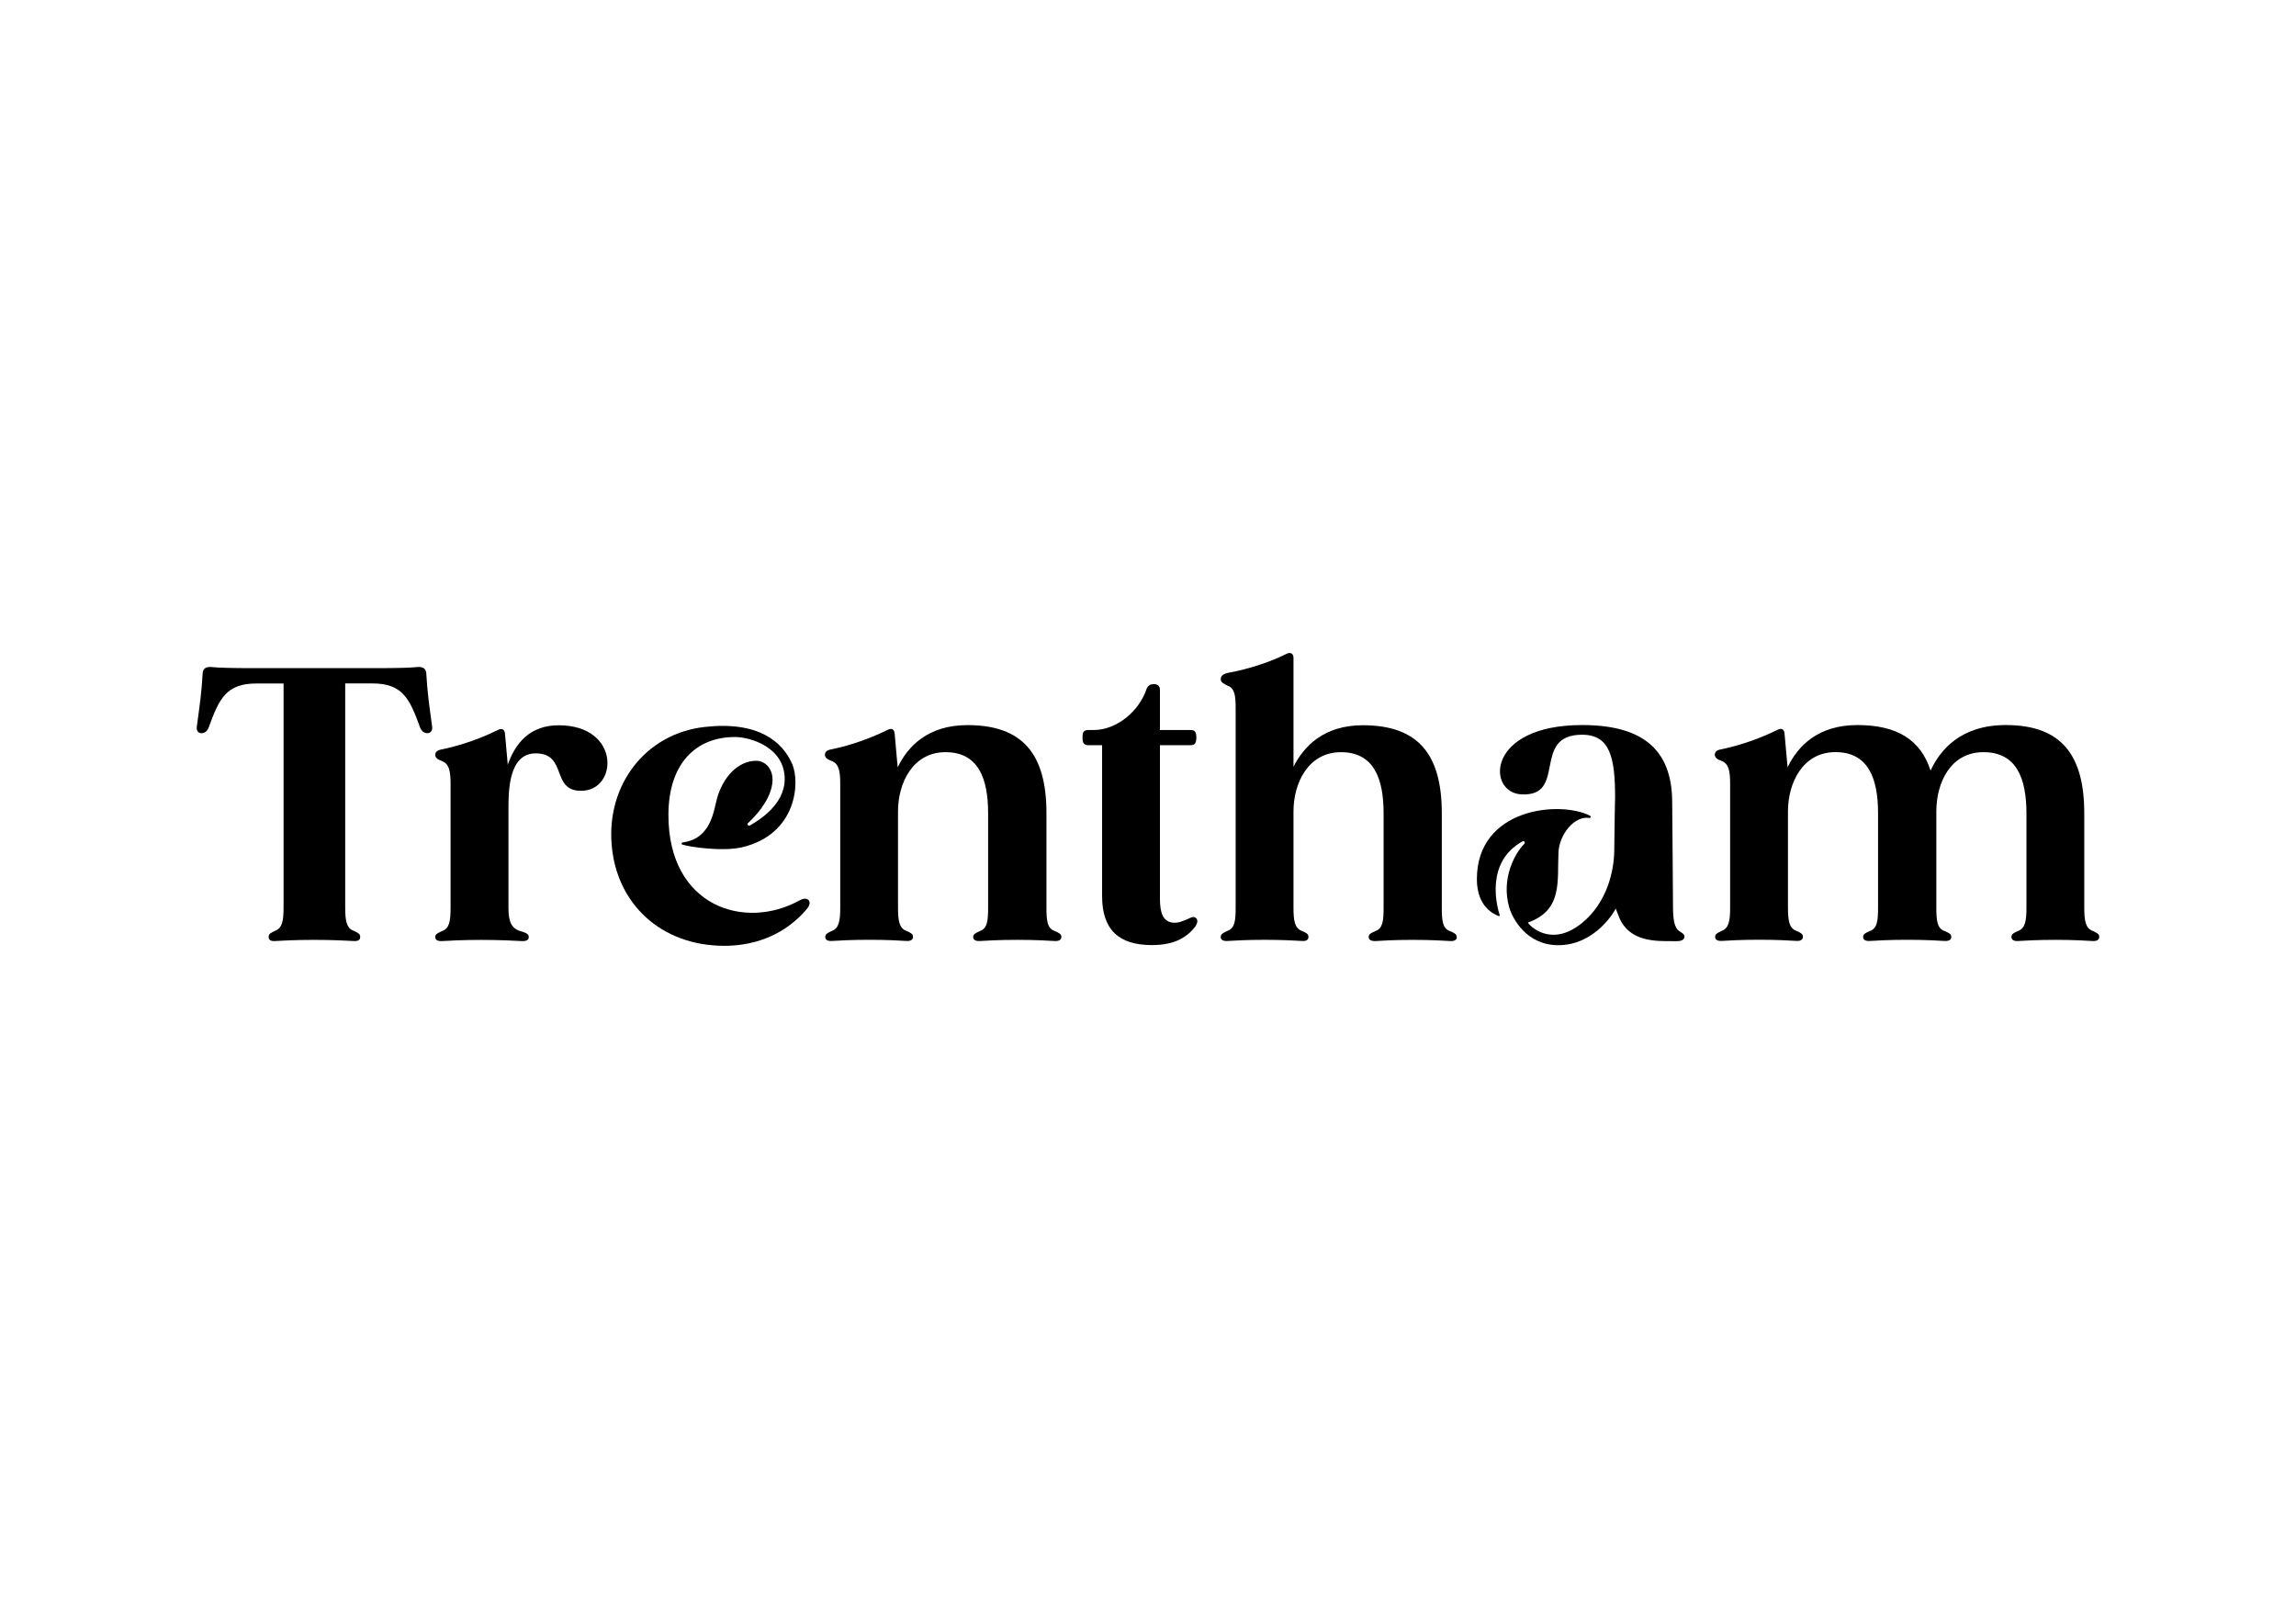 <svg xmlns="http://www.w3.org/2000/svg" fill="none" viewBox="0 0 257 180" height="180" width="257">
<path fill="black" d="M47.824 82.073C47.48 82.073 47.179 81.862 47.01 81.396C45.852 78.234 45.082 76.505 41.689 76.505H38.64V101.541C38.64 103.016 38.766 103.899 39.586 104.195C40.055 104.407 40.318 104.534 40.318 104.872C40.318 105.211 40.105 105.38 39.548 105.338C38.734 105.295 37.276 105.211 35.172 105.211C33.069 105.211 31.61 105.295 30.84 105.338C30.283 105.38 30.07 105.211 30.07 104.872C30.07 104.534 30.327 104.407 30.796 104.195C31.61 103.899 31.741 103.016 31.741 101.541V76.511H28.693C25.306 76.511 24.529 78.24 23.371 81.403C23.202 81.868 22.902 82.08 22.514 82.08C22.125 82.037 21.956 81.741 22.044 81.239C22.345 79.002 22.558 77.612 22.689 75.339C22.733 74.831 23.077 74.625 23.634 74.668C24.58 74.752 25.65 74.794 28.699 74.794H41.702C44.744 74.794 45.821 74.752 46.766 74.668C47.323 74.625 47.668 74.837 47.712 75.339C47.843 77.612 48.056 79.008 48.356 81.239C48.444 81.747 48.269 82.043 47.843 82.08"></path>
<path fill="black" d="M64.984 88.517C61.679 88.517 63.525 84.333 59.963 84.333C56.958 84.333 56.914 88.475 56.914 90.506V101.612C56.914 103.226 57.259 103.976 58.373 104.266C58.887 104.429 59.187 104.556 59.187 104.889C59.187 105.221 58.93 105.385 58.329 105.342C57.516 105.3 56.013 105.215 53.866 105.215C51.718 105.215 50.304 105.3 49.534 105.342C48.976 105.385 48.72 105.215 48.72 104.889C48.72 104.562 49.02 104.435 49.49 104.224C50.304 103.934 50.435 103.105 50.435 101.612V87.816C50.435 86.365 50.304 85.536 49.49 85.204C49.064 85.041 48.72 84.871 48.72 84.496C48.72 84.206 48.933 84.001 49.321 83.916C50.566 83.668 53.052 83.046 55.712 81.722C56.182 81.474 56.483 81.637 56.526 82.139L56.827 85.494V85.621C57.684 83.178 59.319 81.189 62.536 81.189C69.529 81.189 69.185 88.608 64.984 88.523"></path>
<path fill="black" d="M118.798 104.881C118.798 105.214 118.542 105.377 117.985 105.335C117.252 105.292 115.881 105.208 113.865 105.208C111.849 105.208 110.478 105.292 109.746 105.335C109.189 105.377 108.932 105.208 108.932 104.881C108.932 104.555 109.233 104.428 109.702 104.216C110.516 103.926 110.604 103.056 110.604 101.605V91.037C110.604 87.186 109.533 84.199 105.839 84.199C102.146 84.199 100.518 87.681 100.518 90.825V101.599C100.518 103.05 100.65 103.92 101.464 104.21C101.933 104.416 102.196 104.543 102.196 104.875C102.196 105.208 101.939 105.371 101.382 105.329C100.693 105.286 99.323 105.202 97.307 105.202C95.291 105.202 93.92 105.286 93.187 105.329C92.63 105.371 92.374 105.202 92.374 104.875C92.374 104.549 92.674 104.422 93.106 104.21C93.92 103.92 94.051 103.05 94.051 101.599V87.802C94.051 86.351 93.926 85.523 93.106 85.19C92.68 85.027 92.336 84.858 92.336 84.489C92.336 84.199 92.549 83.993 92.937 83.909C94.183 83.661 96.668 83.038 99.329 81.714C99.798 81.466 100.099 81.629 100.143 82.125L100.443 85.481L100.487 85.892C101.601 83.57 103.836 81.17 108.294 81.17C114.473 81.17 117.133 84.404 117.133 91.031V101.599C117.133 103.05 117.221 103.92 118.035 104.21C118.504 104.416 118.805 104.543 118.805 104.875"></path>
<path fill="black" d="M187.776 104.053C187.262 103.515 187.262 102.185 187.262 101.024C187.262 98.618 187.175 91.2 187.175 89.828C187.175 83.734 183.656 81.164 177.095 81.164C166.328 81.164 166.415 88.709 170.272 88.921C175.505 89.211 171.342 82.246 177.095 82.246C180.225 82.246 180.783 84.816 180.783 89.253C180.783 89.253 180.714 92.065 180.689 95.214C180.67 97.445 179.913 101.036 177.051 103.346C173.584 106.139 171.167 103.588 171.023 103.273C174.949 101.883 174.291 98.642 174.447 95.396C174.541 93.431 176.213 91.285 177.903 91.563C177.978 91.575 178.034 91.532 178.054 91.478C178.072 91.418 178.054 91.351 177.99 91.321C174.641 89.586 165.313 90.426 165.313 98.413C165.313 101.544 167.241 102.336 167.755 102.548C167.799 102.566 167.842 102.542 167.862 102.512C167.874 102.487 167.88 102.469 167.868 102.445C167.548 101.466 166.222 96.508 170.422 94.181C170.479 94.15 170.572 94.15 170.641 94.229C170.71 94.302 170.678 94.404 170.616 94.465C169.595 95.487 167.987 98.322 168.938 101.593C169.277 102.753 170.823 105.807 174.422 105.807C178.667 105.807 180.87 101.768 180.852 101.701C180.989 102.07 181.234 102.687 181.264 102.753C182.43 105.444 185.346 105.353 187.219 105.353H187.688C188.245 105.353 188.546 105.19 188.546 104.815C188.546 104.483 188.114 104.398 187.776 104.071"></path>
<path fill="black" d="M133.831 103.679C132.929 104.84 131.602 105.795 128.941 105.795C125.21 105.795 123.363 104.054 123.363 100.324V83.42H121.86C121.303 83.42 121.172 83.172 121.172 82.549C121.172 81.927 121.303 81.721 121.86 81.721H122.418C124.991 81.721 127.52 79.611 128.34 77.12C128.472 76.788 128.728 76.582 129.11 76.582C129.492 76.582 129.837 76.709 129.837 77.247V81.721H133.266C133.736 81.721 133.911 81.927 133.911 82.549C133.911 83.172 133.743 83.42 133.266 83.42H129.837V100.614C129.837 102.27 130.225 103.099 131.164 103.268C131.933 103.395 132.534 103.02 132.922 102.893C133.392 102.645 133.648 102.561 133.867 102.766C134.08 102.929 134.08 103.262 133.824 103.679"></path>
<path fill="black" d="M234.972 104.882C234.972 105.214 234.715 105.377 234.158 105.335C233.426 105.293 232.098 105.208 230.082 105.208C228.066 105.208 226.651 105.293 225.963 105.335C225.406 105.377 225.15 105.208 225.15 104.882C225.15 104.555 225.406 104.428 225.882 104.217C226.695 103.926 226.828 103.056 226.828 101.605V91.079C226.828 87.186 225.757 84.199 222.02 84.199C218.282 84.199 216.742 87.681 216.742 90.825V101.599C216.742 103.05 216.829 103.92 217.643 104.211C218.113 104.416 218.413 104.543 218.413 104.876C218.413 105.208 218.157 105.371 217.6 105.329C216.873 105.287 215.496 105.202 213.48 105.202C211.464 105.202 210.093 105.287 209.36 105.329C208.803 105.371 208.547 105.202 208.547 104.876C208.547 104.549 208.847 104.422 209.317 104.211C210.131 103.92 210.218 103.05 210.218 101.599V91.031C210.218 87.18 209.148 84.193 205.455 84.193C201.761 84.193 200.133 87.675 200.133 90.819V101.593C200.133 103.044 200.265 103.914 201.079 104.204C201.548 104.41 201.805 104.537 201.805 104.869C201.805 105.202 201.548 105.365 200.991 105.323C200.302 105.281 198.931 105.196 196.915 105.196C194.899 105.196 193.528 105.281 192.796 105.323C192.239 105.365 191.982 105.196 191.982 104.869C191.982 104.543 192.282 104.416 192.714 104.204C193.528 103.914 193.66 103.044 193.66 101.593V87.796C193.66 86.345 193.534 85.517 192.714 85.184C192.282 85.021 191.944 84.852 191.944 84.483C191.944 84.193 192.157 83.987 192.545 83.903C193.791 83.655 196.277 83.032 198.937 81.708C199.407 81.46 199.708 81.624 199.751 82.119L200.052 85.475L200.096 85.886C201.21 83.564 203.445 81.164 207.902 81.164C212.359 81.164 214.983 82.821 216.097 86.261C217.168 83.939 219.484 81.164 224.505 81.164C230.683 81.164 233.3 84.435 233.3 91.067V101.593C233.3 103.044 233.432 103.914 234.246 104.204C234.672 104.41 234.978 104.537 234.978 104.869"></path>
<path fill="black" d="M163.065 104.884C163.065 105.217 162.808 105.38 162.251 105.338C161.518 105.295 160.147 105.211 158.131 105.211C156.116 105.211 154.745 105.295 154.057 105.338C153.499 105.38 153.199 105.211 153.199 104.884C153.199 104.558 153.499 104.431 153.969 104.219C154.783 103.929 154.871 103.058 154.871 101.607V91.039C154.871 87.188 153.8 84.201 150.106 84.201C146.412 84.201 144.785 87.684 144.785 90.828V101.601C144.785 103.052 144.916 103.923 145.73 104.213C146.2 104.419 146.462 104.546 146.462 104.878C146.462 105.211 146.206 105.374 145.692 105.331C144.966 105.289 143.589 105.205 141.573 105.205C139.558 105.205 138.187 105.289 137.454 105.331C136.897 105.374 136.64 105.205 136.64 104.878C136.64 104.552 136.941 104.425 137.367 104.213C138.223 103.923 138.312 103.052 138.312 101.601V79.323C138.312 77.914 138.223 77.043 137.41 76.753C136.985 76.548 136.64 76.378 136.64 76.046C136.64 75.671 136.897 75.466 137.367 75.338C138.568 75.133 141.485 74.468 144.015 73.186C144.446 72.981 144.785 73.144 144.785 73.646V85.828C145.943 83.549 148.172 81.185 152.548 81.185C158.726 81.185 161.387 84.419 161.387 91.045V101.613C161.387 103.064 161.475 103.935 162.289 104.225C162.758 104.431 163.059 104.558 163.059 104.89"></path>
<path fill="black" d="M90.464 100.718C90.251 100.555 89.944 100.543 89.475 100.803C83.383 104.17 74.819 101.516 74.819 91.233C74.819 85.471 77.899 82.502 82.263 82.502C83.997 82.502 87.834 83.651 87.834 87.206C87.834 90.15 84.798 91.91 83.947 92.399C83.865 92.448 83.784 92.423 83.721 92.363C83.671 92.315 83.659 92.206 83.721 92.145C84.429 91.492 86.132 89.757 86.432 87.805C86.701 86.106 85.631 85.162 84.666 85.162C82.576 85.162 80.91 87.025 80.247 89.413C79.896 90.676 79.621 93.899 76.428 94.298C76.253 94.322 76.253 94.509 76.384 94.546C77.323 94.842 80.923 95.337 83.02 94.854C89.168 93.433 89.575 87.611 88.679 85.537C87.584 82.998 84.848 80.701 78.863 81.378C72.227 82.133 67.933 87.865 68.459 94.485C68.972 101.208 74.036 105.875 81.073 105.875C86.394 105.875 89.268 103.028 90.382 101.667C90.683 101.256 90.683 100.924 90.47 100.718"></path>
</svg>
